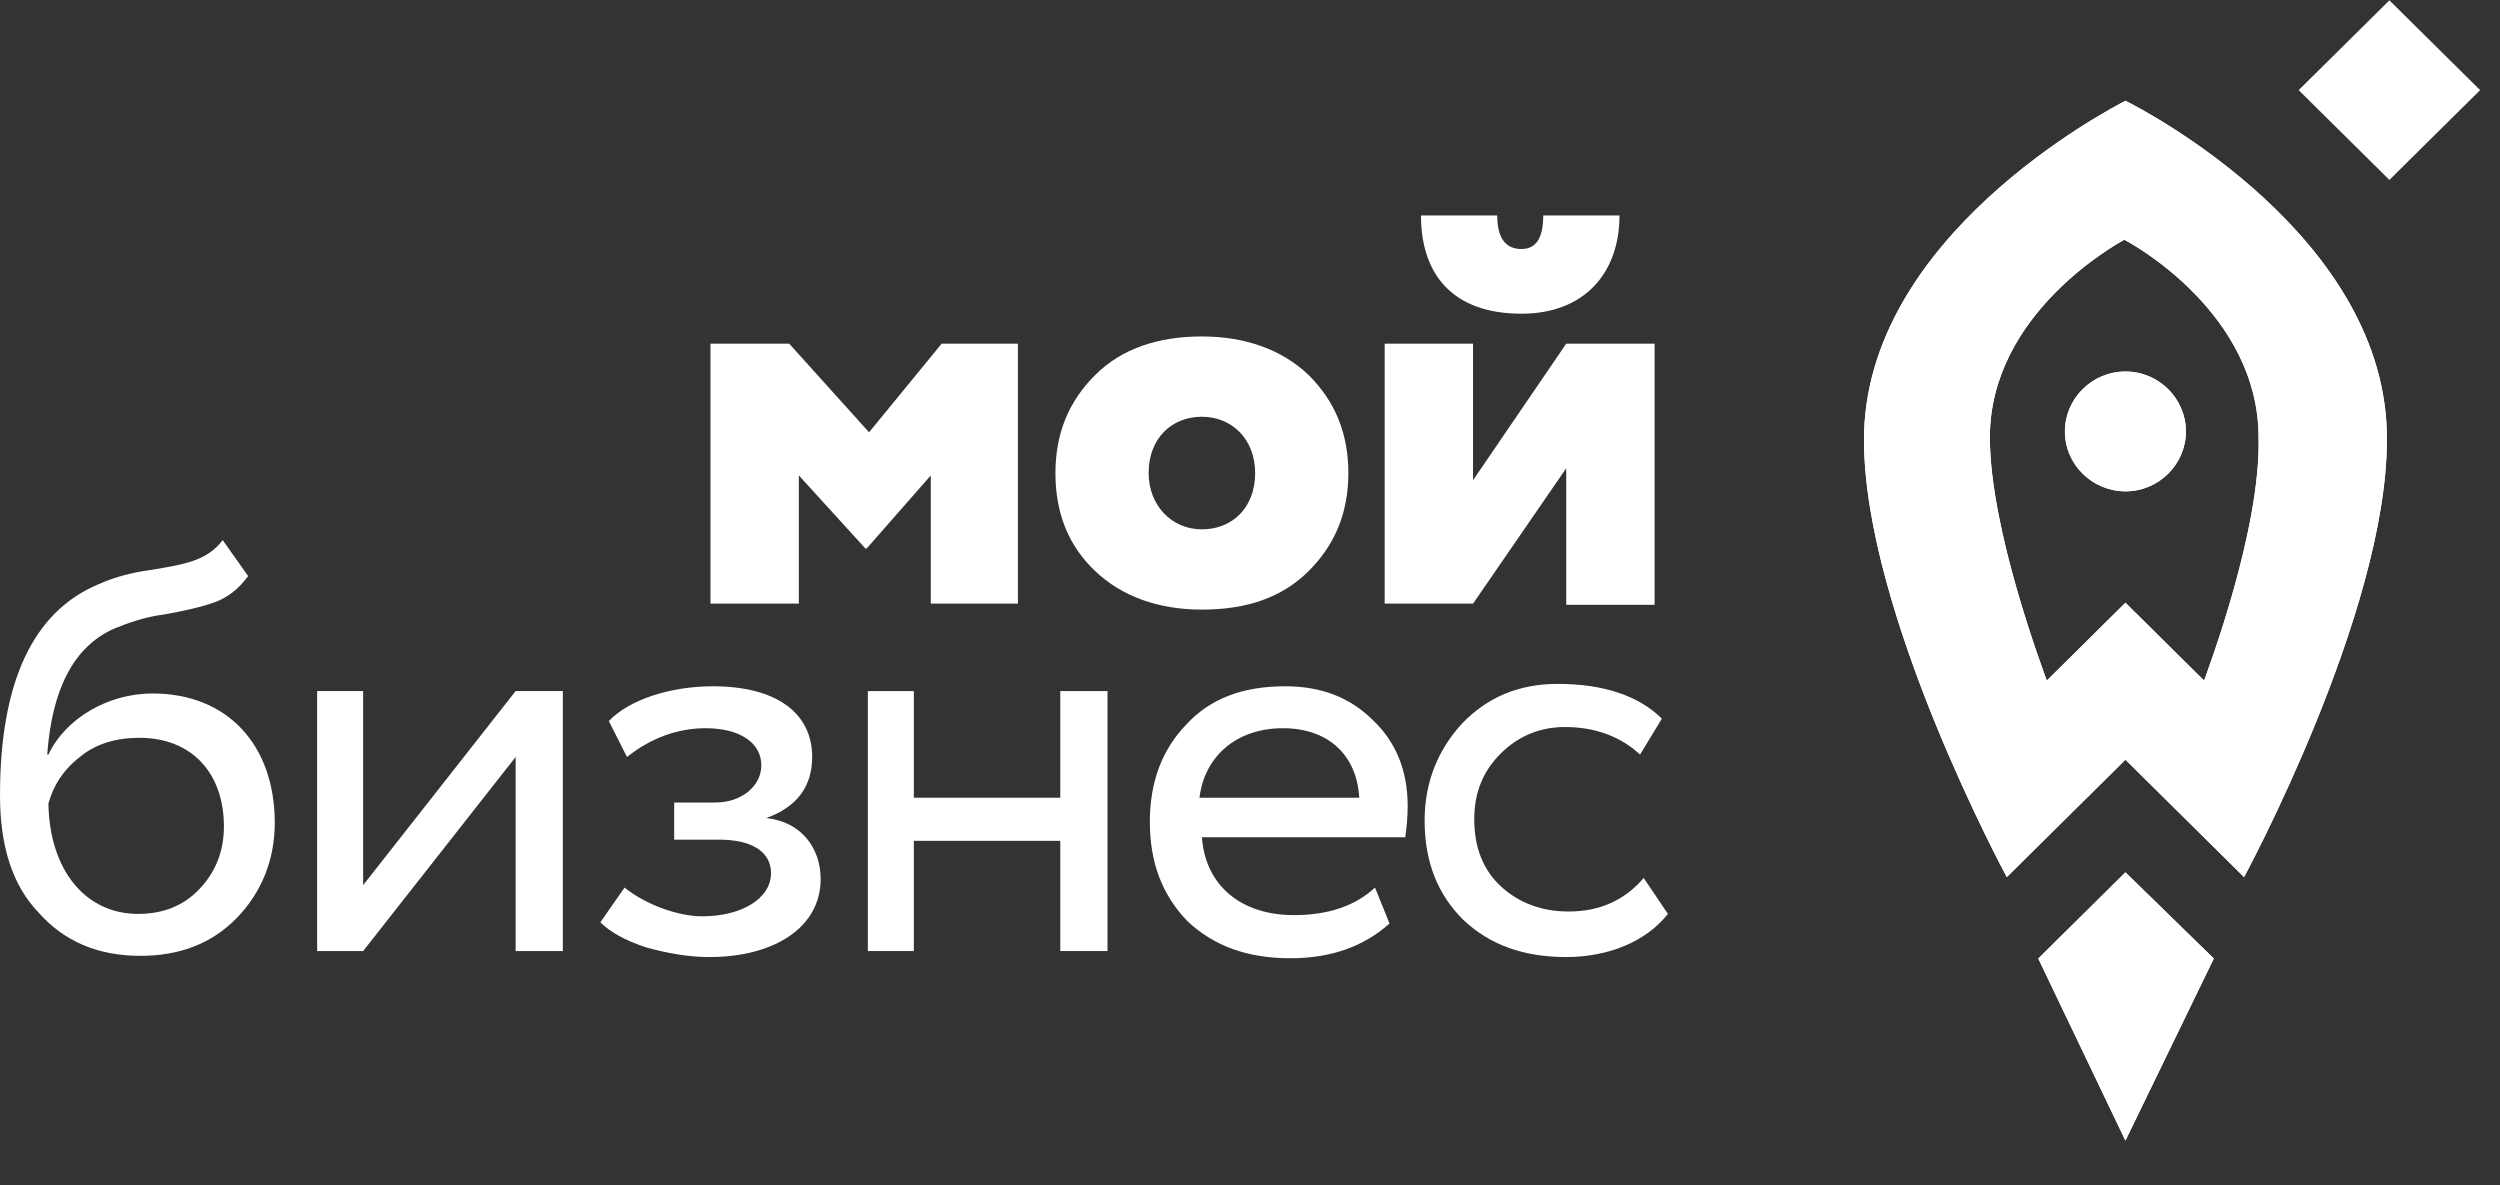 <?xml version="1.0" encoding="UTF-8"?> <svg xmlns="http://www.w3.org/2000/svg" width="154" height="73" viewBox="0 0 154 73" fill="none"><rect x="0" y="0" width="154" height="73" fill="#333333" stroke="none"/><path d="M43.766 37.183V21.169H48.613L53.534 26.63L58.007 21.169H62.704V37.183H57.336V29.287L53.385 33.788H53.31L49.209 29.287V37.183H43.766Z" fill="white"></path><path d="M65.015 29.139C65.015 26.704 65.835 24.711 67.476 23.088C69.116 21.464 71.353 20.726 74.037 20.726C76.721 20.726 78.958 21.538 80.598 23.088C82.239 24.711 83.059 26.704 83.059 29.139C83.059 31.575 82.239 33.567 80.598 35.191C78.958 36.814 76.796 37.552 74.037 37.552C71.353 37.552 69.116 36.74 67.476 35.191C65.835 33.641 65.015 31.648 65.015 29.139ZM74.037 32.608C75.901 32.608 77.318 31.279 77.318 29.139C77.318 27.073 75.901 25.671 74.037 25.671C72.173 25.671 70.756 26.999 70.756 29.139C70.756 31.132 72.173 32.608 74.037 32.608Z" fill="white"></path><path d="M90.739 37.183H85.296V21.169H90.739V29.582L96.48 21.169H101.923V37.257H96.48V28.844L90.739 37.183ZM92.23 13.273C92.23 14.675 92.752 15.339 93.721 15.339C94.616 15.339 95.064 14.675 95.064 13.273H99.761C99.761 16.815 97.599 19.324 93.721 19.324C89.472 19.324 87.533 16.889 87.533 13.273H92.23Z" fill="white"></path><path d="M15.285 35.486C14.688 36.298 14.017 36.814 13.197 37.109C12.377 37.404 11.333 37.626 10.14 37.847C8.947 37.995 7.903 38.364 7.009 38.733C4.548 39.84 3.206 42.423 2.908 46.482H2.982C4.026 44.268 6.636 42.718 9.394 42.718C14.017 42.718 16.925 45.891 16.925 50.688C16.925 52.976 16.105 54.968 14.614 56.518C13.048 58.142 11.035 58.88 8.649 58.88C6.039 58.88 3.952 57.994 2.386 56.223C0.746 54.526 0 52.09 0 48.991C0 42.054 2.013 37.7 6.039 36.002C7.009 35.56 8.127 35.264 9.245 35.117C11.482 34.748 12.75 34.526 13.719 33.272L15.285 35.486ZM8.5 56.297C10.066 56.297 11.333 55.78 12.302 54.747C13.272 53.714 13.793 52.459 13.793 50.91C13.793 47.663 11.855 45.449 8.574 45.449C7.158 45.449 5.89 45.818 4.921 46.629C3.877 47.441 3.281 48.401 2.982 49.507C3.057 53.64 5.294 56.297 8.5 56.297Z" fill="white"></path><path d="M22.369 58.585H19.535V42.571H22.369V54.526L31.763 42.571H34.671V58.585H31.763V46.63L22.369 58.585Z" fill="white"></path><path d="M39.815 58.363C38.473 57.921 37.578 57.404 36.982 56.814L38.473 54.674C39.74 55.707 41.754 56.445 43.245 56.445C45.705 56.445 47.495 55.338 47.495 53.788C47.495 52.459 46.302 51.722 44.289 51.722H41.53V49.434H44.065C45.705 49.434 46.898 48.401 46.898 47.146C46.898 45.744 45.556 44.858 43.468 44.858C41.754 44.858 40.113 45.449 38.622 46.63L37.504 44.416C38.771 43.087 41.306 42.275 43.916 42.275C47.793 42.275 50.03 43.899 50.03 46.63C50.03 48.474 49.06 49.729 47.197 50.393C49.359 50.615 50.552 52.238 50.552 54.157C50.552 57.109 47.718 58.954 43.692 58.954C42.425 58.954 41.157 58.732 39.815 58.363Z" fill="white"></path><path d="M65.314 58.585V51.795H56.292V58.585H53.459V42.571H56.292V49.139H65.314V42.571H68.222V58.585H65.314Z" fill="white"></path><path d="M85.594 56.888C84.028 58.29 82.015 59.028 79.48 59.028C76.871 59.028 74.783 58.29 73.143 56.74C71.577 55.116 70.831 53.124 70.831 50.615C70.831 48.179 71.577 46.187 73.068 44.637C74.559 43.014 76.573 42.275 79.182 42.275C81.344 42.275 83.134 42.94 84.55 44.342C85.967 45.67 86.713 47.441 86.713 49.655C86.713 50.393 86.638 51.057 86.563 51.574H74.037C74.261 54.6 76.498 56.371 79.704 56.371C81.866 56.371 83.507 55.781 84.7 54.674L85.594 56.888ZM73.888 49.139H83.73C83.581 46.482 81.792 44.858 79.033 44.858C76.125 44.858 74.187 46.63 73.888 49.139Z" fill="white"></path><path d="M102.743 56.297C101.401 57.994 99.09 58.954 96.48 58.954C93.871 58.954 91.783 58.216 90.143 56.666C88.577 55.116 87.757 53.124 87.757 50.541C87.757 48.179 88.577 46.187 90.068 44.563C91.634 42.939 93.573 42.128 95.958 42.128C98.792 42.128 100.954 42.866 102.371 44.268L101.028 46.482C99.835 45.375 98.27 44.785 96.406 44.785C94.915 44.785 93.573 45.301 92.454 46.408C91.336 47.515 90.814 48.843 90.814 50.467C90.814 52.164 91.336 53.566 92.454 54.599C93.573 55.633 94.989 56.149 96.629 56.149C98.493 56.149 100.059 55.485 101.252 54.083L102.743 56.297Z" fill="white"></path><path d="M136.37 59.047L130.926 53.734L125.558 59.047L130.926 70.264L136.37 59.047Z" fill="white"></path><path d="M130.926 22.886C128.838 22.886 127.198 24.584 127.198 26.576C127.198 28.642 128.913 30.266 130.926 30.266C133.013 30.266 134.654 28.569 134.654 26.576C134.654 24.584 133.013 22.886 130.926 22.886Z" fill="white"></path><path d="M130.927 6.208C129.808 6.798 114.822 14.621 114.822 27.093C114.822 37.793 123.62 54.029 123.62 54.029L130.927 46.797L138.234 54.029C138.234 54.029 147.032 37.793 147.032 27.093C147.106 14.621 132.12 6.798 130.927 6.208ZM135.774 41.926L130.927 37.129L126.08 41.926C125.857 41.262 122.576 32.627 122.576 26.945C122.576 19.344 130.33 15.064 130.852 14.768C131.449 15.064 139.128 19.344 139.128 26.945C139.277 32.627 135.997 41.262 135.774 41.926Z" fill="white"></path><path d="M136.37 59.047L130.926 53.734L125.558 59.047L130.926 70.264L136.37 59.047Z" fill="white"></path><path d="M130.926 22.886C128.838 22.886 127.198 24.584 127.198 26.576C127.198 28.642 128.913 30.266 130.926 30.266C133.013 30.266 134.654 28.569 134.654 26.576C134.654 24.584 133.013 22.886 130.926 22.886Z" fill="white"></path><path d="M130.927 6.208C129.808 6.798 114.822 14.621 114.822 27.093C114.822 37.793 123.62 54.029 123.62 54.029L130.927 46.797L138.234 54.029C138.234 54.029 147.032 37.793 147.032 27.093C147.106 14.621 132.12 6.798 130.927 6.208ZM135.774 41.926L130.927 37.129L126.08 41.926C125.857 41.262 122.576 32.627 122.576 26.945C122.576 19.344 130.33 15.064 130.852 14.768C131.449 15.064 139.128 19.344 139.128 26.945C139.277 32.627 135.997 41.262 135.774 41.926Z" fill="white"></path><path d="M147.187 0.02L141.598 5.551L147.187 11.083L152.775 5.551L147.187 0.02Z" fill="white"></path></svg> 